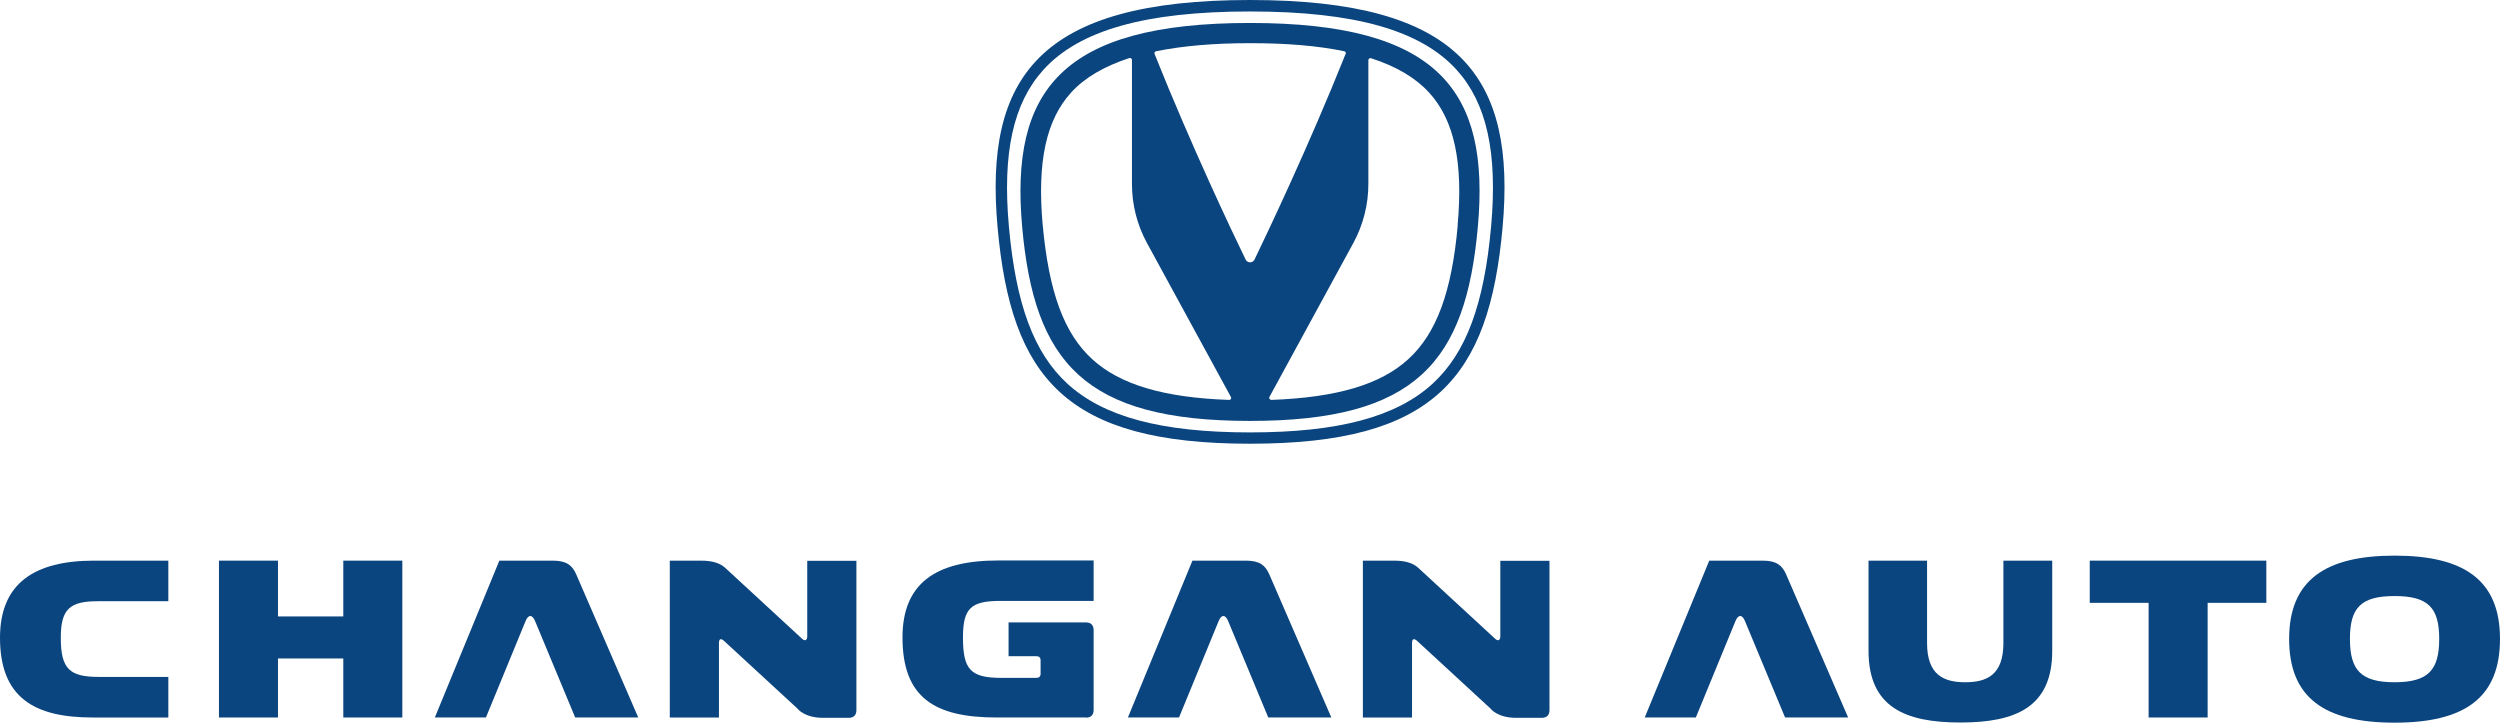 <?xml version="1.0" encoding="UTF-8"?>
<svg id="_Слой_2" data-name="Слой 2" xmlns="http://www.w3.org/2000/svg" viewBox="0 0 154.6 44.69">
  <defs>
    <style>
      .cls-1 {
        fill: #0b457f;
      }
    </style>
  </defs>
  <g id="_图层_1" data-name="图层 1">
    <g>
      <path class="cls-1" d="m90.07,4.31c1.87,2.06,2.55,5.13,2.14,9.69-.43,4.83-1.55,7.83-3.62,9.73-2.24,2.05-5.82,3.01-11.29,3.01s-9.05-.96-11.29-3.01c-2.07-1.9-3.19-4.9-3.62-9.73-.41-4.55.27-7.63,2.14-9.69,2.2-2.42,6.25-3.6,12.77-3.6s10.57,1.18,12.77,3.6m-12.77-4.31c-13.02,0-16.45,4.74-15.61,14.06.84,9.33,4.23,13.38,15.61,13.38s14.78-4.04,15.62-13.38c.84-9.32-2.59-14.06-15.62-14.06"/>
      <path class="cls-1" d="m77.3,1.42c-11.7,0-14.84,4.21-14.09,12.61.75,8.37,3.82,12,14.09,12s13.34-3.63,14.09-12c.76-8.39-2.39-12.61-14.09-12.61m5.91,1.92c-2.28,5.7-4.81,11.01-5.63,12.71-.11.23-.44.23-.55,0-.83-1.7-3.35-7.01-5.63-12.71-.03-.07.01-.15.09-.17,1.63-.33,3.56-.5,5.82-.5s4.19.16,5.82.5c.08.02.12.1.09.17m-18.74,10.57c-.35-3.89.21-6.49,1.76-8.19.84-.92,2.04-1.62,3.6-2.13.08-.02.16.04.16.12v7.67c0,1.28.32,2.53.93,3.65l5.19,9.52c.05.08-.02.19-.11.18-4.05-.14-6.76-.95-8.47-2.52-1.74-1.59-2.68-4.15-3.06-8.31m25.67,0c-.37,4.16-1.32,6.72-3.06,8.31-1.71,1.57-4.42,2.37-8.47,2.52-.09,0-.16-.1-.12-.18l5.19-9.52c.61-1.12.93-2.38.93-3.65V3.72c0-.08.08-.14.16-.12,1.56.5,2.76,1.21,3.6,2.13,1.55,1.7,2.11,4.3,1.76,8.19"/>
      <path class="cls-1" d="m5.72,44.37c-3.59,0-5.72-1.22-5.72-4.93,0-3.37,2.13-4.77,5.82-4.77h4.59v2.51h-4.37c-1.72,0-2.28.48-2.28,2.26,0,1.95.56,2.42,2.36,2.42h4.29v2.51h-4.68Z"/>
      <polygon class="cls-1" points="24.88 34.67 24.88 44.37 21.23 44.37 21.23 40.72 17.19 40.72 17.19 44.37 13.54 44.37 13.54 34.67 17.19 34.67 17.19 38.12 21.23 38.12 21.23 34.67 24.88 34.67"/>
      <path class="cls-1" d="m26.89,44.37l3.99-9.7h3.31c.86,0,1.2.3,1.44.84l3.84,8.86h-3.9l-2.48-5.96c-.17-.42-.42-.42-.59,0l-2.45,5.96h-3.15Z"/>
      <path class="cls-1" d="m49.37,43.87l-4.6-4.24c-.19-.17-.31-.13-.31.14v4.6h-3.04v-9.7h1.92c.69,0,1.17.14,1.5.44l4.77,4.4c.19.17.31.05.31-.15v-4.68h3.04v9.24c0,.3-.17.47-.47.47h-1.6c-.58,0-1.12-.14-1.52-.5"/>
      <path class="cls-1" d="m67.17,44.37h-5.54c-3.84,0-5.82-1.23-5.82-4.95,0-3.31,2.01-4.76,5.91-4.76h5.91v2.5h-5.75c-1.84,0-2.33.45-2.33,2.26,0,2.01.48,2.5,2.4,2.5h2.15c.15,0,.25-.09.25-.25v-.84c0-.16-.09-.25-.25-.25h-1.73v-2.09h4.79c.3,0,.47.17.47.47v4.95c0,.3-.17.47-.47.47"/>
      <path class="cls-1" d="m69.75,44.37l3.99-9.7h3.31c.86,0,1.2.3,1.44.84l3.84,8.86h-3.9l-2.48-5.96c-.17-.42-.42-.42-.59,0l-2.45,5.96h-3.15Z"/>
      <path class="cls-1" d="m92.23,43.87l-4.6-4.24c-.19-.17-.31-.13-.31.14v4.6h-3.04v-9.7h1.92c.69,0,1.17.14,1.5.44l4.77,4.4c.19.17.31.05.31-.15v-4.68h3.04v9.24c0,.3-.17.47-.47.47h-1.6c-.58,0-1.12-.14-1.52-.5"/>
      <path class="cls-1" d="m101.71,44.37l3.99-9.7h3.31c.86,0,1.2.3,1.44.84l3.84,8.86h-3.9l-2.48-5.96c-.17-.42-.42-.42-.59,0l-2.45,5.96h-3.15Z"/>
      <path class="cls-1" d="m126.91,34.67v5.58c0,3.48-2.26,4.43-5.68,4.43s-5.68-.95-5.68-4.43v-5.58h3.62v5.1c0,1.97,1.03,2.42,2.36,2.42s2.36-.45,2.36-2.42v-5.1h3.02Z"/>
      <polygon class="cls-1" points="129.23 34.67 140.15 34.67 140.15 37.28 136.52 37.28 136.52 44.37 132.87 44.37 132.87 37.28 129.23 37.28 129.23 34.67"/>
      <path class="cls-1" d="m154.6,39.51c0,3.63-2.17,5.18-6.52,5.18s-6.52-1.55-6.52-5.18,2.24-5.15,6.52-5.15,6.52,1.5,6.52,5.15m-9.28,0c0,1.92.67,2.68,2.76,2.68s2.76-.76,2.76-2.68-.67-2.65-2.76-2.65-2.76.73-2.76,2.65"/>
    </g>
  </g>
</svg>